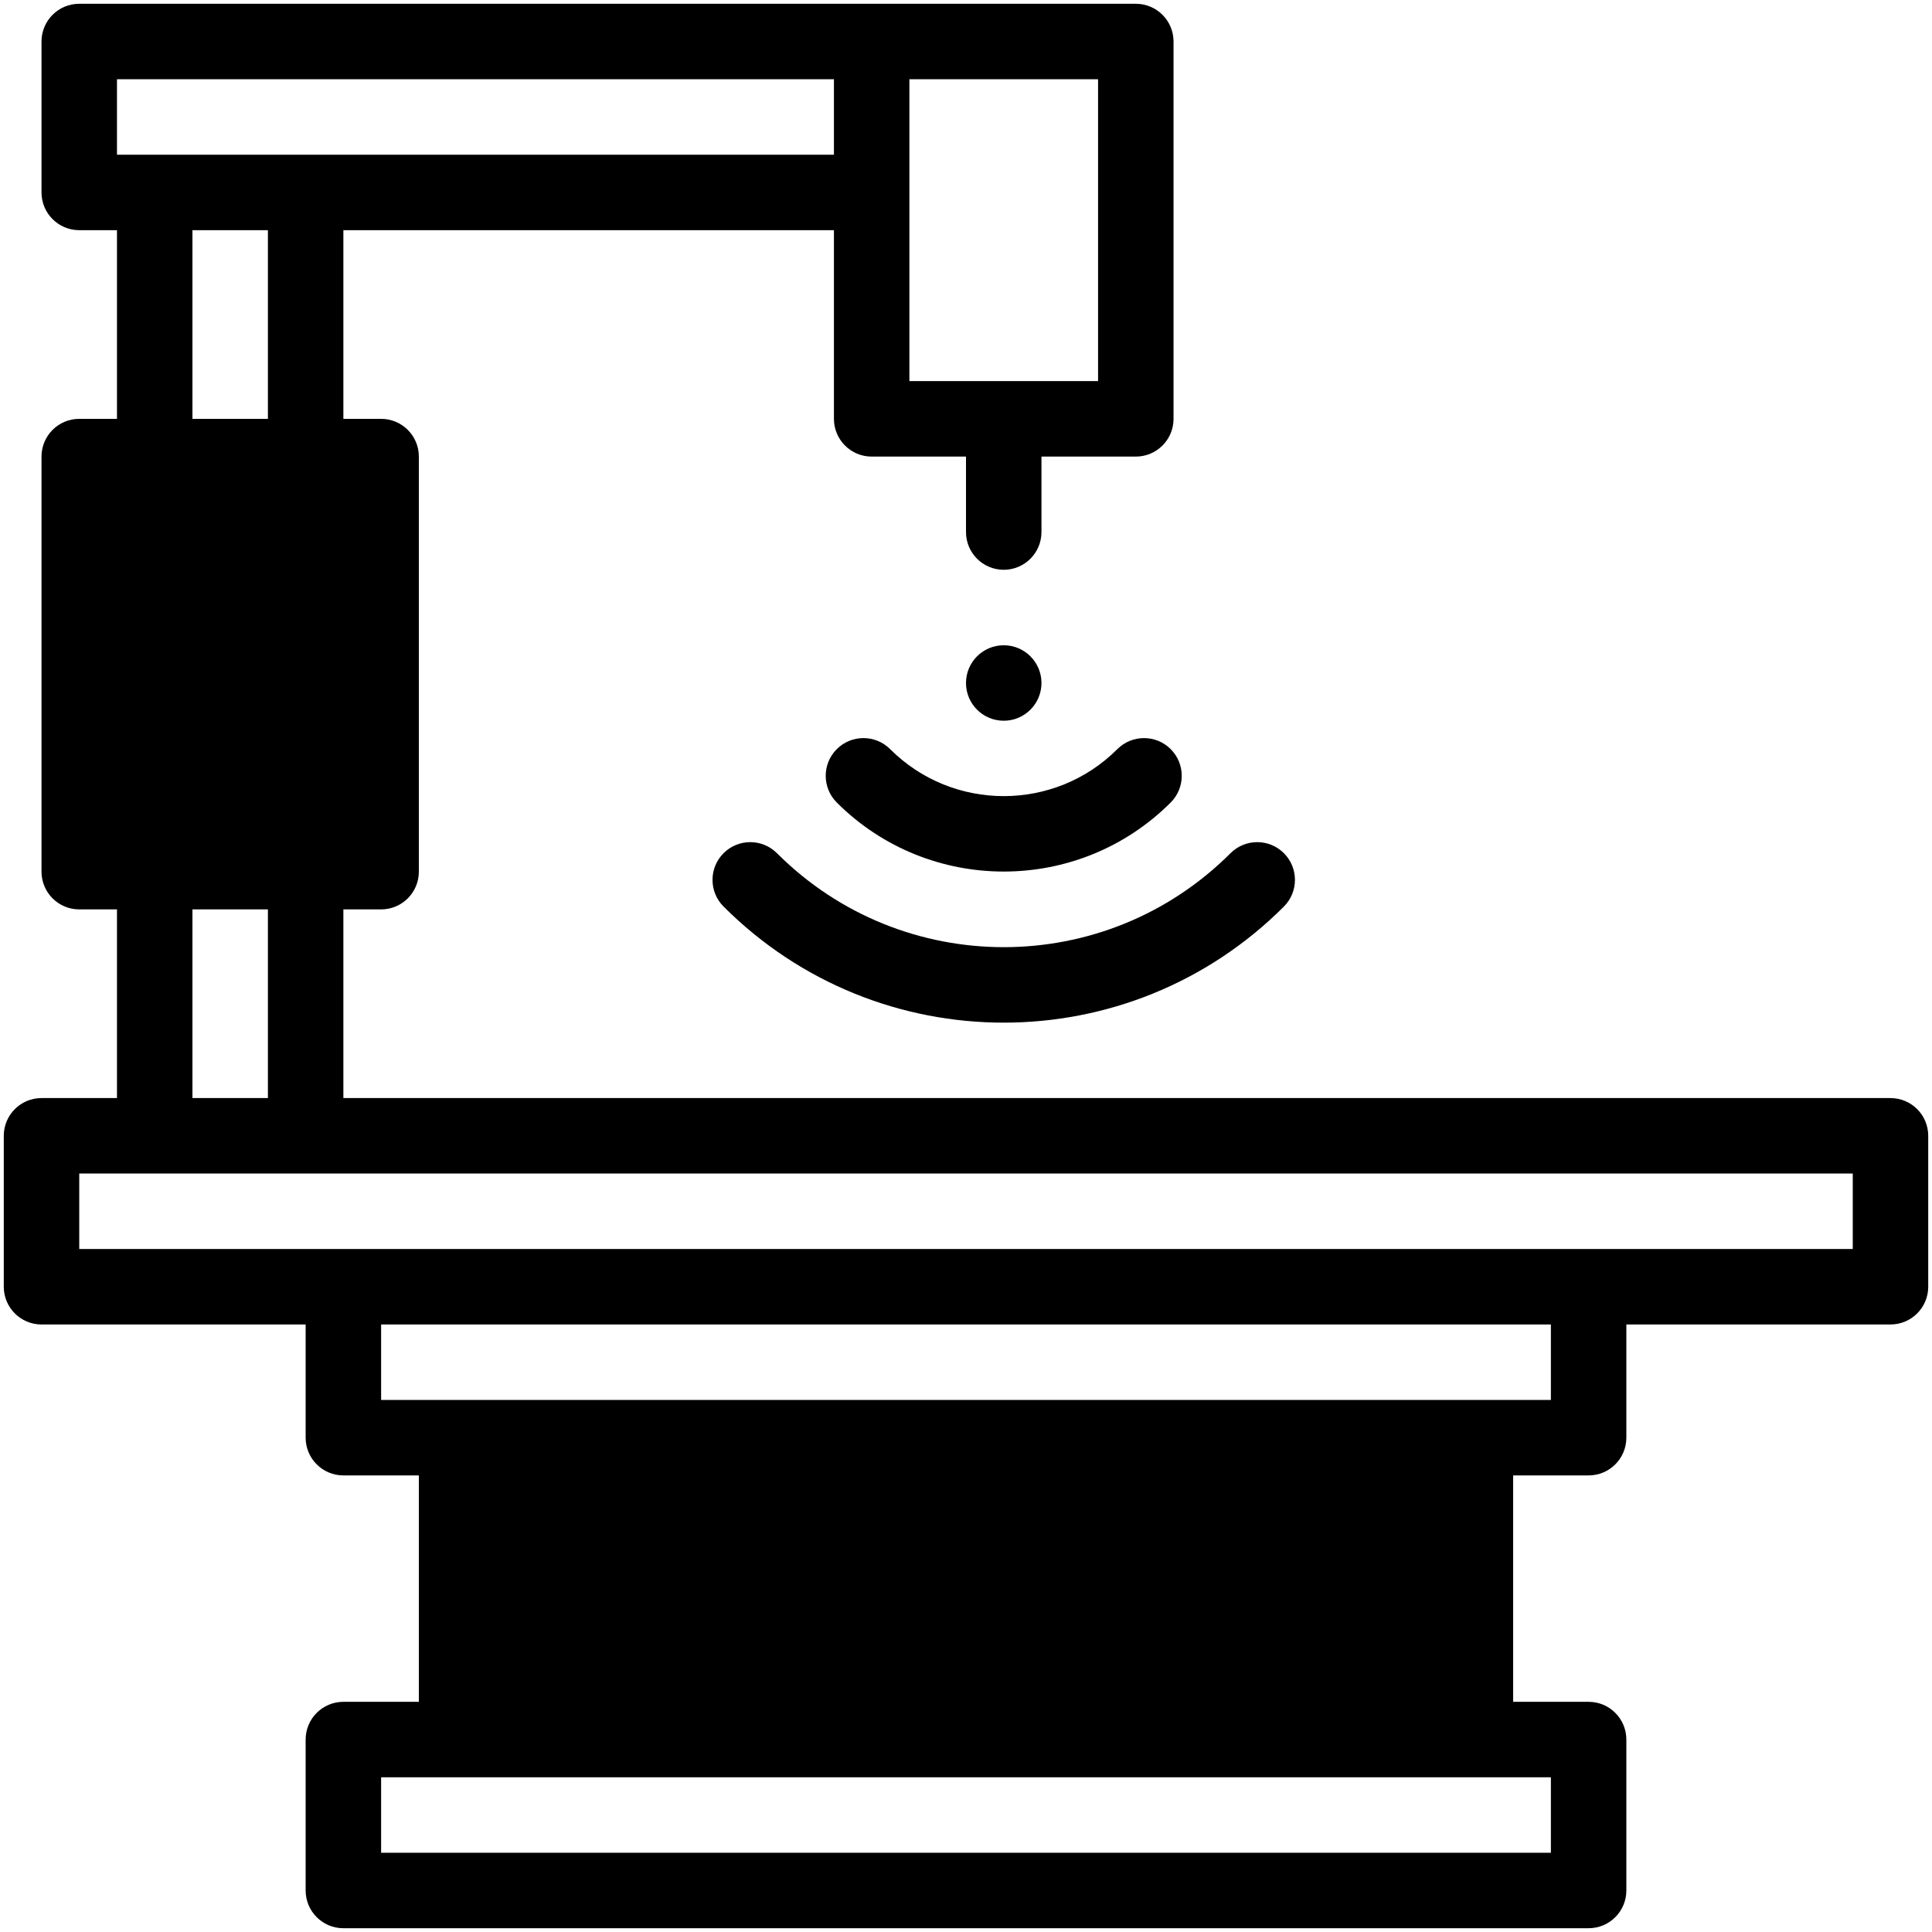 <svg xmlns="http://www.w3.org/2000/svg" viewBox="0 0 512 512" id="laser"><path d="M501,291H91v-50h10c5.523,0,10-4.478,10-10V121c0-5.522-4.477-10-10-10H91V61h130v50c0,5.522,4.477,10,10,10h25v20    c0,5.522,4.478,10,10,10s10-4.478,10-10v-20h25c5.522,0,10-4.478,10-10V11c0-5.522-4.478-10-10-10C268.934,1,23.485,1,21,1    c-5.523,0-10,4.478-10,10v40c0,5.522,4.477,10,10,10h10v50H21c-5.523,0-10,4.478-10,10v110c0,5.522,4.477,10,10,10h10v50H11    c-5.523,0-10,4.478-10,10v40c0,5.522,4.477,10,10,10h70v30c0,5.522,4.477,10,10,10h20v60H91c-5.523,0-10,4.478-10,10v40    c0,5.522,4.477,10,10,10h330c5.522,0,10-4.478,10-10v-40c0-5.522-4.478-10-10-10h-20v-60h20c5.522,0,10-4.478,10-10v-30h70    c5.522,0,10-4.478,10-10v-40C511,295.478,506.522,291,501,291z M291,101h-50c0-25.479,0-65.514,0-80h50V101z M31,21h190v20    c-20.14,0-168.506,0-190,0V21z M51,61h20v50H51V61z M51,241h20v50H51V241z M411,491H101v-20c10.508,0,298.797,0,310,0V491z     M411,371c-11.273,0-299.594,0-310,0v-20h310V371z M491,331c-64.341,0-454.88,0-470,0v-20c19.739,0,449.498,0,470,0V331z"></path><path d="M205.896,226.104c-3.905-3.904-10.237-3.904-14.143,0c-3.905,3.905-3.905,10.237,0,14.143    c41.044,41.042,107.491,41.001,148.493,0c3.905-3.905,3.905-10.237,0-14.143c-3.906-3.904-10.236-3.904-14.143,0    C292.875,259.334,239.083,259.291,205.896,226.104z"></path><path d="M296.104,198.53c-16.6,16.6-43.609,16.6-60.208,0c-3.905-3.904-10.237-3.904-14.143,0    c-3.905,3.905-3.905,10.237,0,14.143c24.399,24.398,64.094,24.396,88.493,0c3.905-3.905,3.905-10.237,0-14.143    C306.34,194.626,300.01,194.626,296.104,198.53z"></path><circle cx="266" cy="181.002" r="10"></circle></svg>